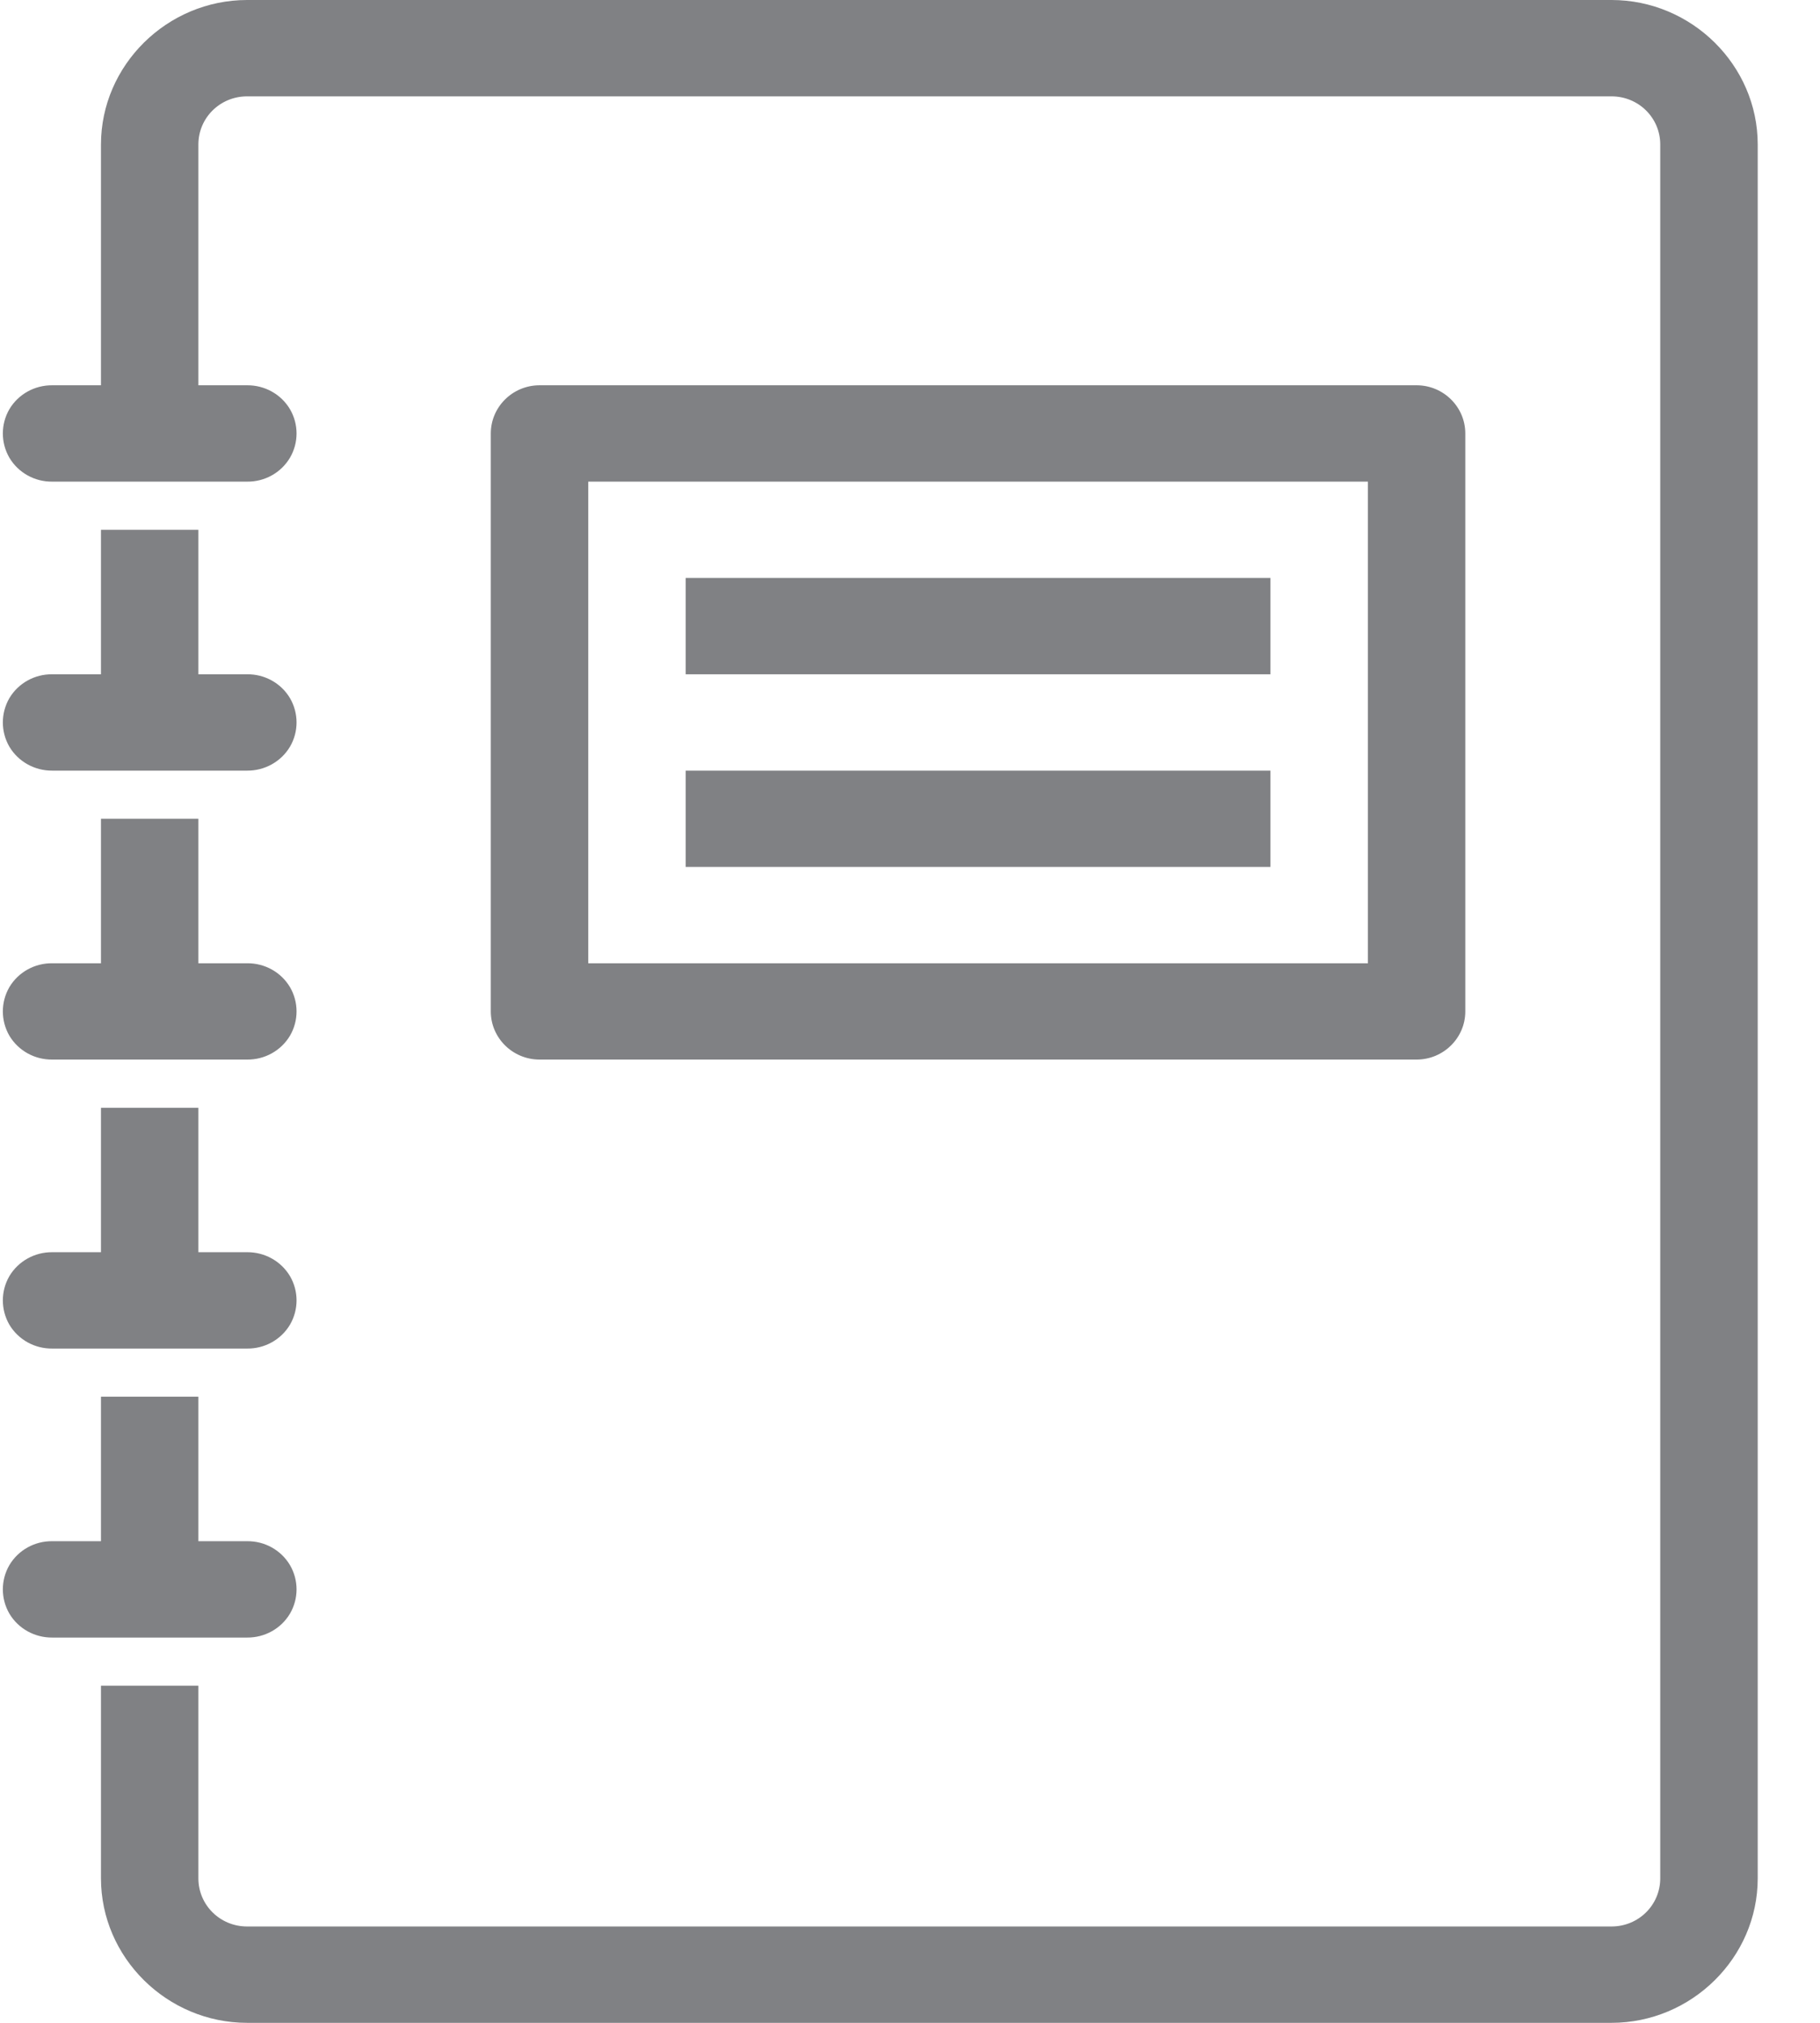 <svg width="27" height="30" viewBox="0 0 27 30" fill="none" xmlns="http://www.w3.org/2000/svg">
<path d="M3.666 0C2.478 0 1.498 0.968 1.498 2.143V5.714H0.775C0.515 5.712 0.272 5.845 0.139 6.069C0.01 6.292 0.01 6.565 0.139 6.788C0.272 7.012 0.515 7.146 0.775 7.143H3.666C3.926 7.146 4.169 7.012 4.302 6.788C4.432 6.565 4.432 6.292 4.302 6.069C4.169 5.845 3.926 5.712 3.666 5.714H2.943V2.143C2.943 1.747 3.265 1.429 3.666 1.429H23.907C24.308 1.429 24.63 1.747 24.63 2.143V27.857C24.63 28.253 24.308 28.571 23.907 28.571H3.666C3.265 28.571 2.943 28.253 2.943 27.857V25H1.498V27.857C1.498 29.032 2.478 30 3.666 30H23.907C25.096 30 26.076 29.032 26.076 27.857V2.143C26.076 0.968 25.096 0 23.907 0H3.666ZM8.004 5.714C7.605 5.714 7.281 6.035 7.281 6.429V15C7.281 15.393 7.605 15.714 8.004 15.714H21.016C21.414 15.714 21.738 15.393 21.738 15V6.429C21.738 6.035 21.414 5.714 21.016 5.714H8.004ZM8.727 7.143H20.293V14.286H8.727V7.143ZM1.498 7.857V10H0.775C0.515 9.997 0.272 10.131 0.139 10.354C0.01 10.578 0.01 10.851 0.139 11.074C0.272 11.297 0.515 11.431 0.775 11.429H3.666C3.926 11.431 4.169 11.297 4.302 11.074C4.432 10.851 4.432 10.578 4.302 10.354C4.169 10.131 3.926 9.997 3.666 10H2.943V7.857H1.498ZM10.172 8.571V10H18.847V8.571H10.172ZM10.172 11.429V12.857H18.847V11.429H10.172ZM1.498 12.143V14.286H0.775C0.515 14.283 0.272 14.417 0.139 14.64C0.01 14.863 0.01 15.137 0.139 15.36C0.272 15.583 0.515 15.717 0.775 15.714H3.666C3.926 15.717 4.169 15.583 4.302 15.36C4.432 15.137 4.432 14.863 4.302 14.64C4.169 14.417 3.926 14.283 3.666 14.286H2.943V12.143H1.498ZM1.498 16.429V18.571H0.775C0.515 18.569 0.272 18.703 0.139 18.926C0.01 19.149 0.01 19.422 0.139 19.646C0.272 19.869 0.515 20.003 0.775 20H3.666C3.926 20.003 4.169 19.869 4.302 19.646C4.432 19.422 4.432 19.149 4.302 18.926C4.169 18.703 3.926 18.569 3.666 18.571H2.943V16.429H1.498ZM1.498 20.714V22.857H0.775C0.515 22.854 0.272 22.988 0.139 23.212C0.01 23.435 0.01 23.708 0.139 23.931C0.272 24.155 0.515 24.288 0.775 24.286H3.666C3.926 24.288 4.169 24.155 4.302 23.931C4.432 23.708 4.432 23.435 4.302 23.212C4.169 22.988 3.926 22.854 3.666 22.857H2.943V20.714H1.498Z" fill="#808184"/>
</svg>
